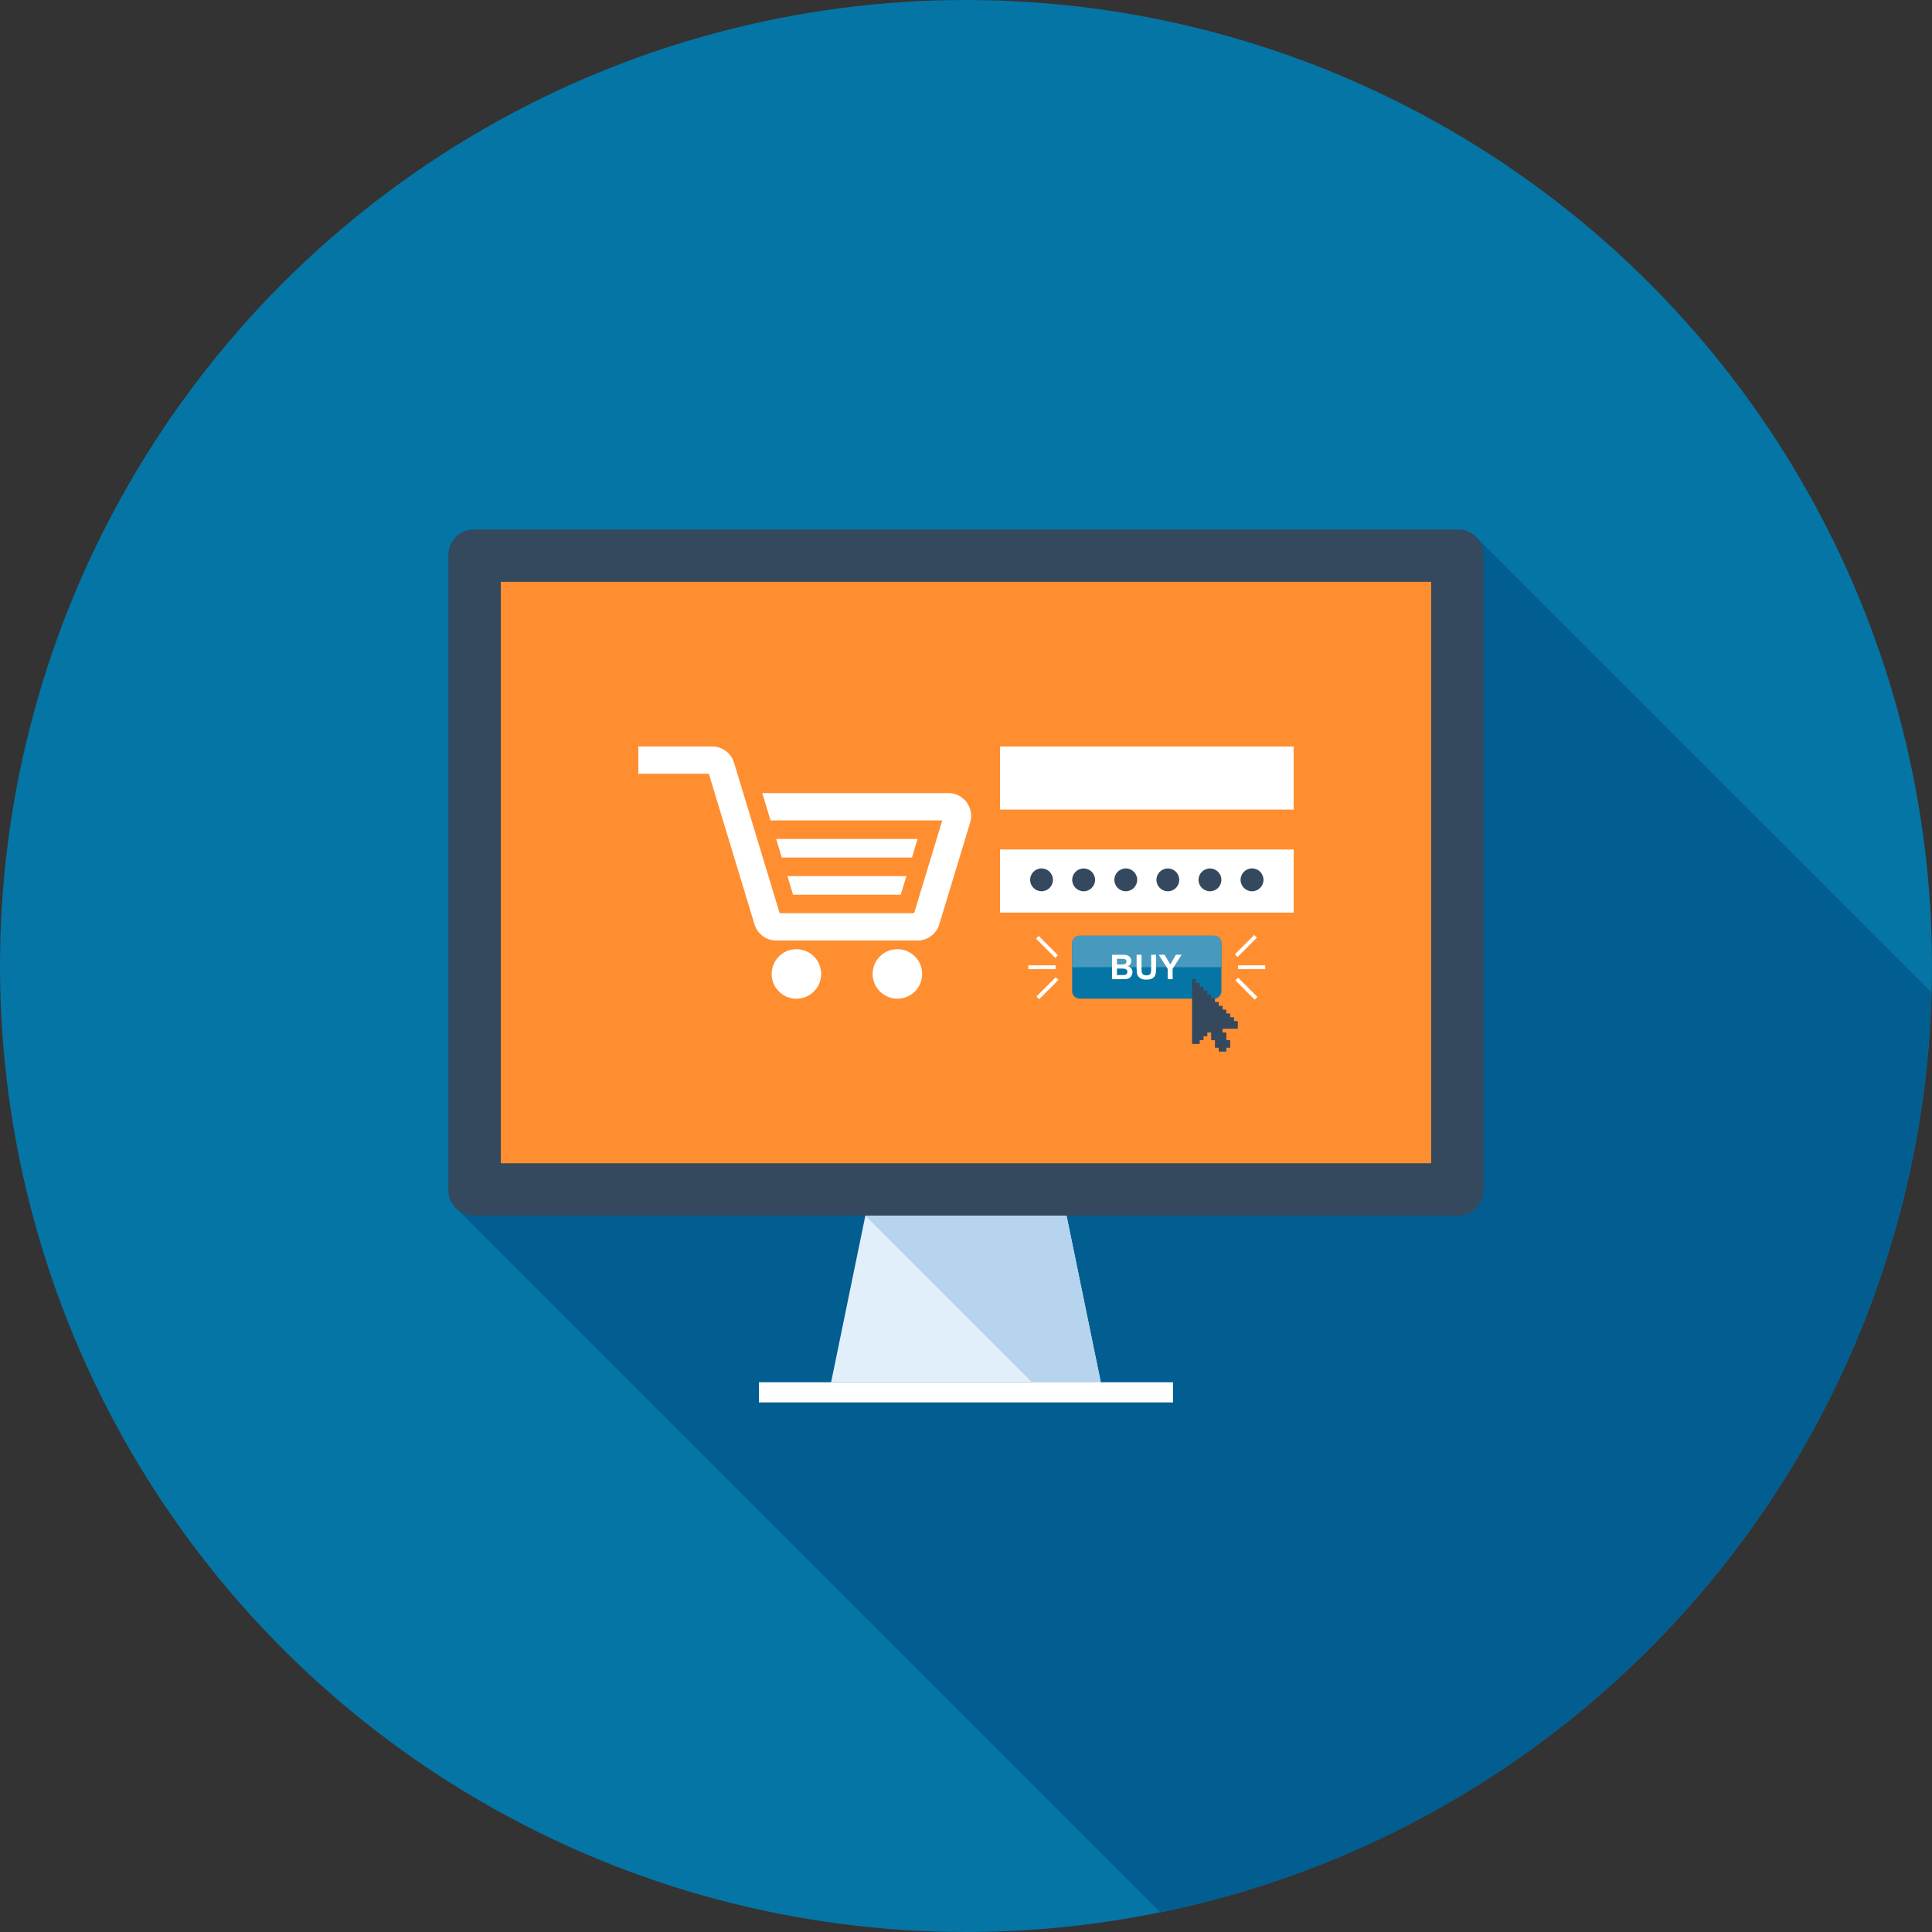 <?xml version="1.0" encoding="iso-8859-1"?>
<!-- Generator: Adobe Illustrator 19.0.0, SVG Export Plug-In . SVG Version: 6.00 Build 0)  -->
<svg version="1.1" id="Layer_1" xmlns="http://www.w3.org/2000/svg" xmlns:xlink="http://www.w3.org/1999/xlink" x="0px" y="0px"
	 viewBox="0 0 512 512" style="enable-background:new 0 0 512 512;" xml:space="preserve">
<rect x="0" y="0" width="512" height="512" fill="#333333" stroke="none"/>
<circle style="fill:#0575A5;" cx="256" cy="256" r="256"/>
<path style="fill:#025E90;" d="M391.314,142.446c-0.108-0.113-0.182-0.218-0.289-0.294c-1.208-1.132-2.783-1.825-4.536-1.825
	H125.553c-3.699,0-6.694,3.034-6.694,6.692v168.445c0,1.759,0.694,3.366,1.83,4.534c0.069,0.113,0.182,0.22,0.292,0.294
	l186.506,186.524c114.509-23.375,201.114-123.22,204.334-243.86L391.314,142.446z"/>
<polygon style="fill:#E1EFFA;" points="291.725,366.323 220.25,366.323 229.332,322.14 282.642,322.14 "/>
<polygon style="fill:#B6D4ED;" points="291.725,366.323 282.642,322.14 229.332,322.14 273.513,366.323 "/>
<rect x="201.114" y="366.31" style="fill:#FFFFFF;" width="109.74" height="5.343"/>
<path style="fill:#34495E;" d="M125.535,140.334c-3.681,0-6.679,3.011-6.679,6.679v168.448c0,3.681,2.998,6.676,6.679,6.676h260.938
	c3.663,0,6.671-2.998,6.671-6.676V147.013c0-3.671-3.011-6.679-6.671-6.679H125.535z"/>
<rect x="132.718" y="154.189" style="fill:#FF8E31;" width="246.554" height="154.086"/>
<g>
	<path style="fill:#FFFFFF;" d="M243.146,249.247h-37.422c-1.303,0-2.542-0.407-3.589-1.183c-1.055-0.783-1.81-1.851-2.181-3.092
		l-12.104-39.913h-18.68v-7.235h19.579c1.303,0,2.542,0.407,3.589,1.185c1.055,0.781,1.812,1.851,2.186,3.092l12.096,39.91h35.633
		l7.462-24.599h-45.514l-2.191-7.237h49.331c1.897,0,3.702,0.911,4.838,2.44c1.129,1.528,1.482,3.523,0.927,5.34l-8.189,27.011
		c-0.374,1.249-1.129,2.317-2.163,3.09C245.701,248.84,244.457,249.247,243.146,249.247z M243.172,222.336h-37.481l1.495,4.918
		h34.501L243.172,222.336z M240.202,232.174l-1.495,4.923h-28.544l-1.485-4.923H240.202z M211.057,251.543
		c-3.625,0-6.561,2.929-6.561,6.564c0,3.62,2.934,6.561,6.561,6.561c3.625,0,6.561-2.941,6.561-6.561
		C217.618,254.472,214.679,251.543,211.057,251.543z M237.814,251.543c-3.625,0-6.559,2.929-6.559,6.564
		c0,3.62,2.934,6.556,6.559,6.556c3.63,0,6.566-2.934,6.566-6.556C244.38,254.472,241.444,251.543,237.814,251.543z"/>
	<rect x="265.011" y="197.837" style="fill:#FFFFFF;" width="77.832" height="16.712"/>
	<rect x="265.011" y="225.126" style="fill:#FFFFFF;" width="77.832" height="16.722"/>
</g>
<g>
	<circle style="fill:#34495E;" cx="276.019" cy="233.165" r="3.023"/>
	<path style="fill:#34495E;" d="M290.207,233.172c0,1.667-1.359,3.028-3.026,3.028c-1.679,0-3.039-1.359-3.039-3.028
		c0-1.672,1.357-3.021,3.039-3.021C288.847,230.152,290.207,231.501,290.207,233.172z"/>
	<circle style="fill:#34495E;" cx="298.342" cy="233.165" r="3.026"/>
	<path style="fill:#34495E;" d="M312.512,233.172c0,1.667-1.347,3.028-3.013,3.028c-1.679,0-3.031-1.359-3.031-3.028
		c0-1.672,1.349-3.021,3.031-3.021C311.165,230.152,312.512,231.501,312.512,233.172z"/>
	<path style="fill:#34495E;" d="M323.681,233.172c0,1.667-1.354,3.028-3.028,3.028c-1.664,0-3.031-1.359-3.031-3.028
		c0-1.672,1.364-3.021,3.031-3.021C322.324,230.152,323.681,231.501,323.681,233.172z"/>
	<circle style="fill:#34495E;" cx="331.802" cy="233.165" r="3.034"/>
</g>
<g>
	<rect x="272.512" y="255.821" style="fill:#FFFFFF;" width="7.219" height="1.014"/>
	
		<rect x="273.909" y="250.38" transform="matrix(-0.707 -0.707 0.707 -0.707 296.3 624.522)" style="fill:#FFFFFF;" width="7.219" height="1.006"/>
	
		<rect x="273.917" y="261.267" transform="matrix(-0.707 0.707 -0.707 -0.707 658.87 250.744)" style="fill:#FFFFFF;" width="7.217" height="1.014"/>
	<rect x="328.09" y="255.821" style="fill:#FFFFFF;" width="7.219" height="1.014"/>
	
		<rect x="326.652" y="250.357" transform="matrix(0.707 -0.707 0.707 0.707 -80.677 306.833)" style="fill:#FFFFFF;" width="7.224" height="1.006"/>
	
		<rect x="326.664" y="261.262" transform="matrix(0.708 0.707 -0.707 0.708 281.538 -156.835)" style="fill:#FFFFFF;" width="7.222" height="1.014"/>
</g>
<path style="fill:#0575A5;" d="M323.689,262.671c0,1.093-0.888,1.989-1.984,1.989h-35.584c-1.091,0-1.987-0.899-1.987-1.989v-12.723
	c0-1.085,0.899-1.981,1.987-1.981h35.584c1.098,0,1.984,0.896,1.984,1.981V262.671z"/>
<path style="fill:#479ABD;" d="M323.689,256.312v-6.362c0-1.085-0.888-1.981-1.984-1.981h-35.584c-1.091,0-1.987,0.896-1.987,1.981
	v6.362H323.689z"/>
<path style="fill:#FFFFFF;" d="M298.888,256.054c0.279-0.125,0.497-0.317,0.668-0.561c0.161-0.261,0.243-0.532,0.243-0.837
	c0-0.287-0.067-0.532-0.192-0.768c-0.136-0.22-0.31-0.397-0.499-0.538c-0.21-0.133-0.433-0.225-0.676-0.266
	c-0.264-0.046-0.63-0.064-1.144-0.064h-2.591v6.477h2.197c0.832-0.008,1.362-0.023,1.579-0.044c0.343-0.044,0.648-0.138,0.873-0.305
	c0.238-0.164,0.435-0.394,0.568-0.671c0.136-0.274,0.205-0.571,0.205-0.858c0-0.376-0.102-0.694-0.32-0.975
	C299.581,256.361,299.279,256.164,298.888,256.054z M296,254.093h0.753c0.607,0,0.991,0.005,1.114,0.028
	c0.223,0.028,0.379,0.1,0.494,0.22c0.113,0.131,0.169,0.292,0.169,0.489c0,0.21-0.069,0.379-0.2,0.509
	c-0.131,0.131-0.307,0.212-0.52,0.236c-0.131,0.013-0.451,0.02-0.945,0.02H296L296,254.093L296,254.093z M298.586,258.107
	c-0.131,0.136-0.284,0.223-0.484,0.256c-0.118,0.021-0.42,0.041-0.886,0.041H296v-1.728h1.055c0.596,0,0.983,0.028,1.165,0.092
	c0.169,0.056,0.31,0.161,0.407,0.292c0.092,0.138,0.138,0.307,0.138,0.497C298.765,257.787,298.703,257.971,298.586,258.107z
	 M305.068,253.018h1.308v3.4c0,0.781-0.036,1.329-0.113,1.644c-0.064,0.323-0.197,0.596-0.376,0.814
	c-0.2,0.218-0.445,0.407-0.776,0.527c-0.315,0.138-0.727,0.21-1.234,0.21c-0.632,0-1.093-0.082-1.413-0.225
	c-0.323-0.148-0.563-0.323-0.755-0.561c-0.182-0.218-0.31-0.463-0.371-0.714c-0.079-0.369-0.125-0.916-0.125-1.646v-3.448h1.306
	v3.512c0,0.55,0.015,0.914,0.049,1.08c0.064,0.261,0.184,0.471,0.394,0.64c0.218,0.154,0.507,0.23,0.868,0.23
	c0.371,0,0.65-0.061,0.84-0.225c0.192-0.151,0.305-0.335,0.333-0.556c0.054-0.22,0.067-0.589,0.067-1.098V253.018L305.068,253.018z
	 M313.134,253.018l-2.378,3.75v2.726h-1.308v-2.726l-2.373-3.75h1.539l1.523,2.563l1.49-2.563L313.134,253.018L313.134,253.018z"/>
<polygon style="fill:#34495E;" points="328.028,272.62 328.028,270.597 327.03,270.597 327.03,269.588 326.011,269.588 
	326.011,268.577 324.992,268.577 324.992,267.564 323.988,267.564 323.988,266.568 322.977,266.568 322.977,265.541 
	321.974,265.541 321.974,264.538 320.968,264.538 320.968,263.532 319.949,263.532 319.949,262.52 318.943,262.52 318.943,261.509 
	317.929,261.509 317.929,260.498 316.923,260.498 316.923,259.494 315.904,259.494 315.904,276.657 317.929,276.657 
	317.929,275.648 318.943,275.648 318.943,274.632 319.949,274.632 319.949,273.62 320.968,273.62 320.968,275.648 321.974,275.648 
	321.974,277.663 322.977,277.663 322.977,278.682 324.992,278.682 324.992,277.663 326.011,277.663 326.011,275.648 
	324.992,275.648 324.992,273.62 323.988,273.62 323.988,272.62 "/>
<g>
</g>
<g>
</g>
<g>
</g>
<g>
</g>
<g>
</g>
<g>
</g>
<g>
</g>
<g>
</g>
<g>
</g>
<g>
</g>
<g>
</g>
<g>
</g>
<g>
</g>
<g>
</g>
<g>
</g>
</svg>
